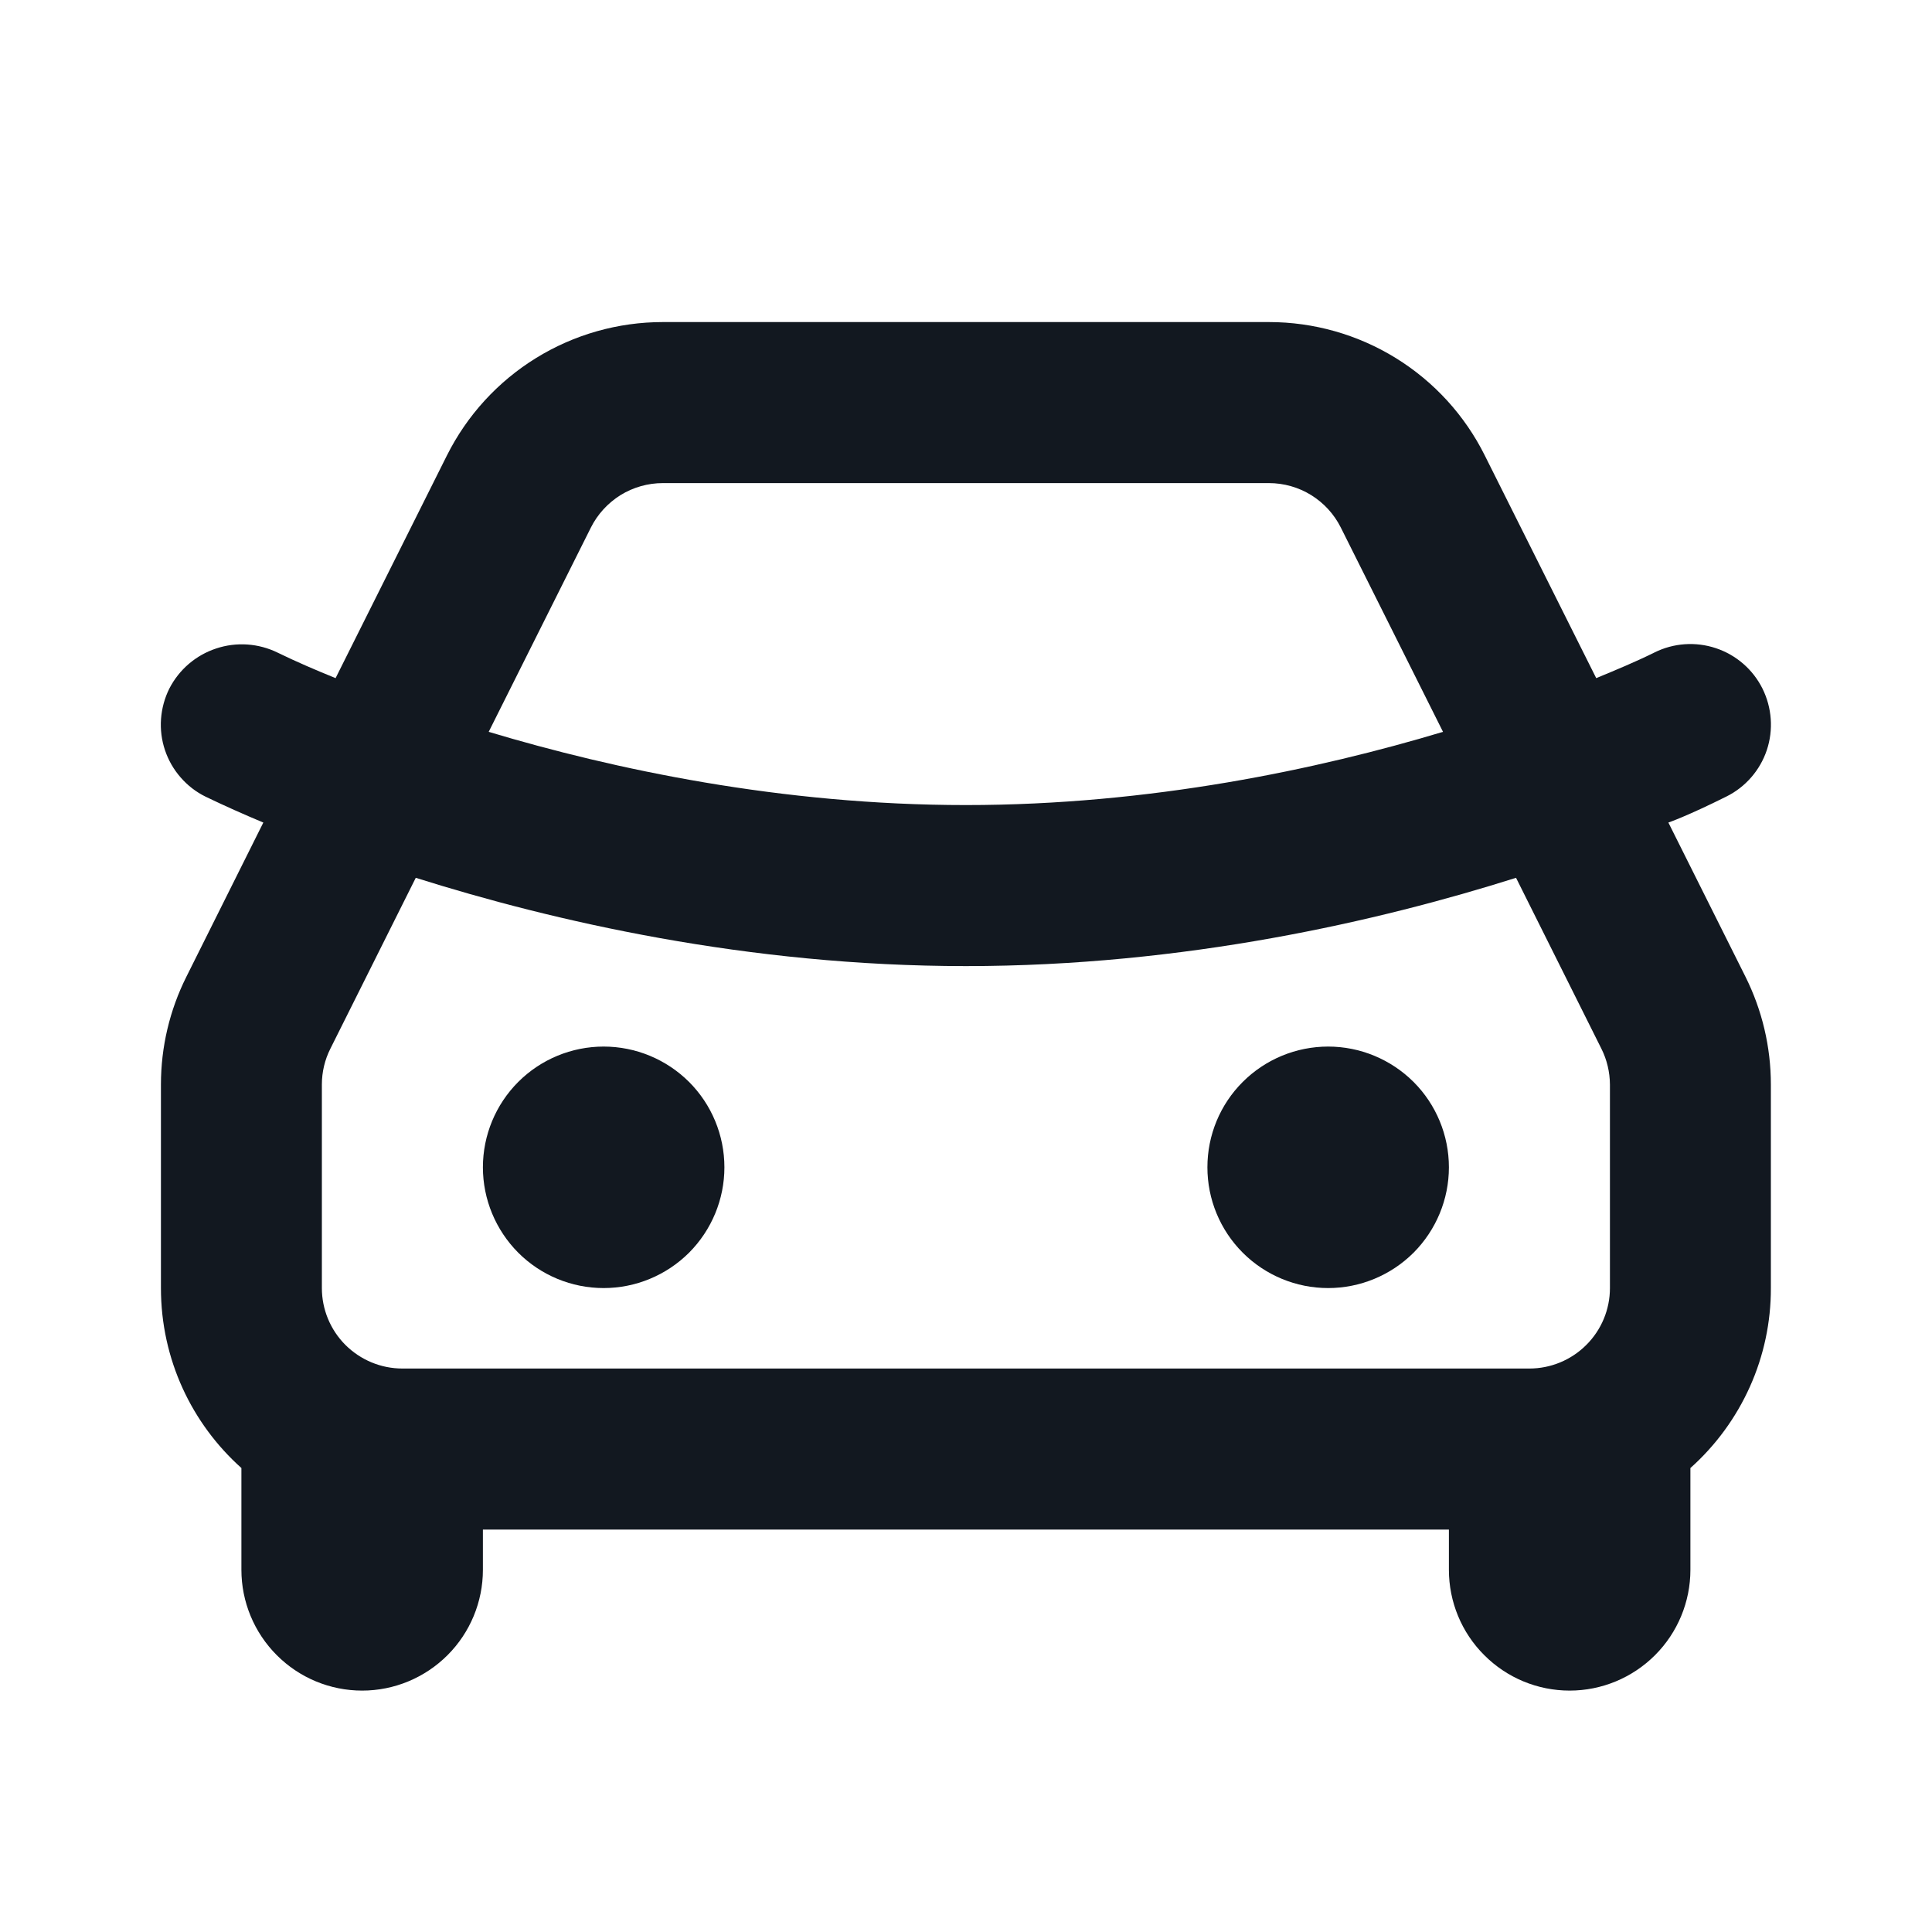 <svg width="20" height="20" viewBox="0 0 20 20" fill="none" xmlns="http://www.w3.org/2000/svg">
<g clip-path="url(#clip0_205_6636)">
<path d="M13.136 3.334C13.6 3.334 14.055 3.463 14.45 3.707C14.845 3.951 15.164 4.3 15.371 4.716L16.524 7.02C16.727 6.936 16.93 6.852 17.126 6.755C17.324 6.656 17.553 6.64 17.763 6.71C17.973 6.78 18.146 6.93 18.245 7.128C18.343 7.326 18.36 7.555 18.29 7.765C18.22 7.974 18.069 8.148 17.871 8.246C17.46 8.451 17.271 8.515 17.271 8.515L18.068 10.109C18.242 10.457 18.332 10.839 18.332 11.227V13.334C18.333 13.686 18.259 14.034 18.115 14.355C17.971 14.676 17.761 14.963 17.499 15.197V16.251C17.499 16.582 17.367 16.9 17.133 17.134C16.898 17.369 16.58 17.501 16.249 17.501C15.917 17.501 15.599 17.369 15.365 17.134C15.13 16.9 14.999 16.582 14.999 16.251V15.834H4.999V16.251C4.999 16.582 4.867 16.9 4.633 17.134C4.398 17.369 4.08 17.501 3.749 17.501C3.417 17.501 3.099 17.369 2.865 17.134C2.631 16.9 2.499 16.582 2.499 16.251V15.197C1.987 14.739 1.666 14.074 1.666 13.334V11.227C1.666 10.839 1.756 10.457 1.93 10.11L2.726 8.515C2.525 8.431 2.325 8.342 2.128 8.247C2.03 8.199 1.942 8.131 1.87 8.048C1.798 7.966 1.743 7.87 1.708 7.766C1.673 7.662 1.659 7.552 1.667 7.442C1.675 7.333 1.704 7.226 1.753 7.128C1.854 6.931 2.028 6.782 2.238 6.713C2.448 6.643 2.677 6.659 2.876 6.757C3.071 6.852 3.272 6.938 3.474 7.02L4.626 4.716C4.834 4.3 5.153 3.951 5.548 3.707C5.943 3.463 6.398 3.334 6.862 3.334H13.136ZM15.694 9.087C14.277 9.535 12.261 10.001 9.999 10.001C7.736 10.001 5.721 9.534 4.304 9.087L3.421 10.854C3.362 10.97 3.332 11.098 3.332 11.227V13.334C3.332 13.555 3.42 13.767 3.576 13.923C3.733 14.079 3.944 14.167 4.166 14.167H15.832C16.053 14.167 16.265 14.079 16.421 13.923C16.578 13.767 16.666 13.555 16.666 13.334V11.227C16.665 11.098 16.635 10.97 16.577 10.855L15.694 9.087ZM6.249 10.834C6.58 10.834 6.898 10.966 7.133 11.2C7.367 11.434 7.499 11.752 7.499 12.084C7.499 12.415 7.367 12.733 7.133 12.968C6.898 13.202 6.58 13.334 6.249 13.334C5.917 13.334 5.599 13.202 5.365 12.968C5.131 12.733 4.999 12.415 4.999 12.084C4.999 11.752 5.131 11.434 5.365 11.2C5.599 10.966 5.917 10.834 6.249 10.834ZM13.749 10.834C14.08 10.834 14.398 10.966 14.633 11.2C14.867 11.434 14.999 11.752 14.999 12.084C14.999 12.415 14.867 12.733 14.633 12.968C14.398 13.202 14.08 13.334 13.749 13.334C13.417 13.334 13.099 13.202 12.865 12.968C12.63 12.733 12.499 12.415 12.499 12.084C12.499 11.752 12.63 11.434 12.865 11.2C13.099 10.966 13.417 10.834 13.749 10.834ZM13.136 5.001H6.862C6.707 5.001 6.556 5.044 6.424 5.125C6.293 5.207 6.186 5.323 6.117 5.461L5.059 7.576C6.349 7.963 8.087 8.334 9.999 8.334C11.911 8.334 13.649 7.963 14.938 7.576L13.88 5.461C13.811 5.323 13.705 5.207 13.573 5.125C13.442 5.044 13.29 5.001 13.136 5.001Z" fill="#121820"/>
</g>
<defs>
<clipPath id="clip0_205_6636">
<rect width="20" height="20" fill="white"/>
</clipPath>
</defs>
</svg>
